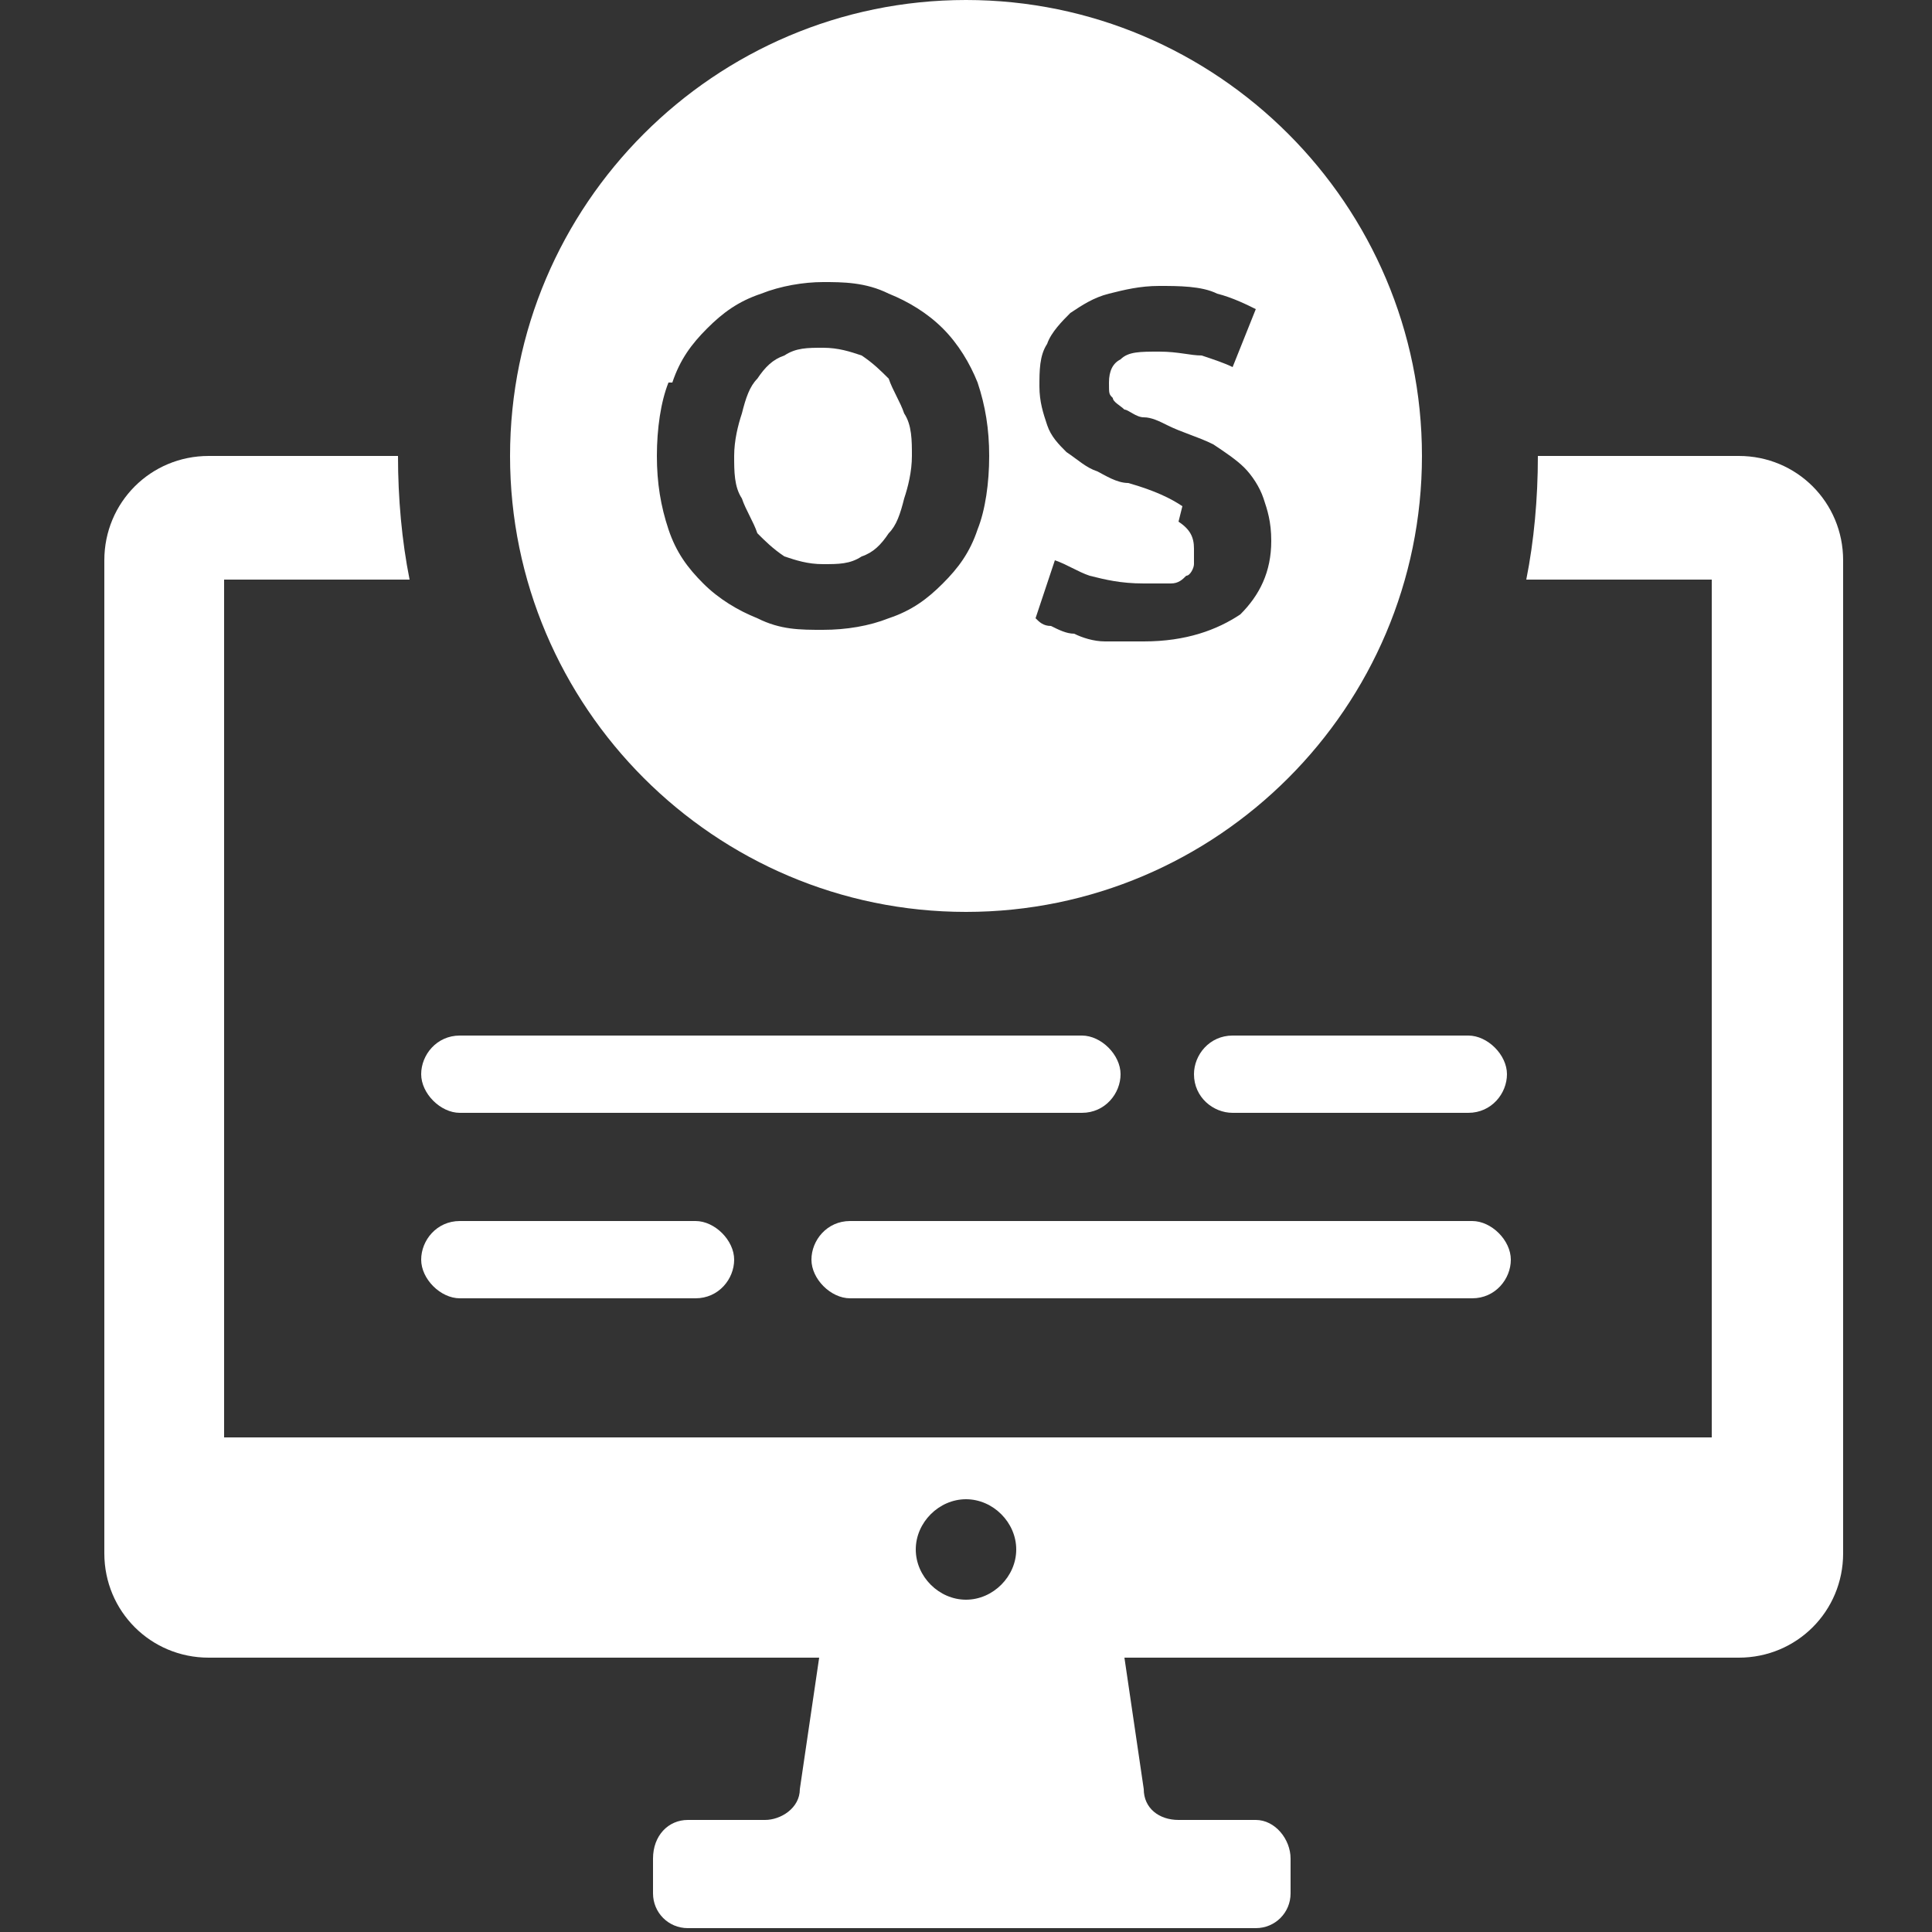 <?xml version="1.0" encoding="UTF-8"?> <svg xmlns="http://www.w3.org/2000/svg" id="Calque_1" data-name="Calque 1" viewBox="0 0 50 50"><rect x="0" y="0" width="50" height="50" fill="#333333" stroke="none"/><defs><style> .cls-1 { fill: #fff; } </style></defs><path class="cls-1" d="M44.7,11.8h-4.9c0,1.1-.1,2.2-.3,3.2h4.8v22.2H5.8V15h4.8c-.2-1-.3-2.1-.3-3.2h-4.9c-1.5,0-2.7,1.2-2.7,2.7v25.7c0,1.5,1.2,2.7,2.7,2.7h15.8l-.5,3.4c0,.5-.5.8-.9.8h-2c-.5,0-.9.4-.9,1v.9c0,.5.4.9.9.9h14.7c.5,0,.9-.4.9-.9v-.9c0-.5-.4-1-.9-1h-2c-.5,0-.9-.3-.9-.8l-.5-3.4h15.9c1.5,0,2.7-1.2,2.7-2.7V14.5c0-1.5-1.2-2.7-2.7-2.7ZM25,41.4c-.7,0-1.3-.6-1.3-1.3s.6-1.3,1.3-1.3,1.3.6,1.3,1.3-.6,1.3-1.3,1.3Z"></path><path class="cls-1" d="M25,23.6c6.5,0,11.8-5.3,11.8-11.8S31.5,0,25,0s-11.8,5.3-11.8,11.8,5.3,11.8,11.8,11.8ZM30.6,13.1c-.3-.2-.7-.4-1.4-.6-.3,0-.6-.2-.8-.3-.3-.1-.5-.3-.8-.5-.2-.2-.4-.4-.5-.7-.1-.3-.2-.6-.2-1s0-.8.2-1.1c.1-.3.4-.6.6-.8.3-.2.6-.4,1-.5.4-.1.8-.2,1.3-.2s1.1,0,1.5.2c.4.1.8.3,1,.4l-.6,1.5c-.2-.1-.5-.2-.8-.3-.3,0-.6-.1-1.1-.1s-.8,0-1,.2c-.2.1-.3.3-.3.6s0,.3.1.4c0,.1.2.2.3.3.1,0,.3.2.5.2.2,0,.4.1.6.2.4.2.8.3,1.2.5.3.2.6.4.8.6.2.2.4.5.5.8.1.3.2.6.2,1.1,0,.8-.3,1.4-.8,1.9-.6.4-1.4.7-2.5.7s-.7,0-1,0c-.3,0-.6-.1-.8-.2-.2,0-.4-.1-.6-.2-.2,0-.3-.1-.4-.2l.5-1.5c.3.1.6.3.9.4.4.1.8.2,1.4.2s.5,0,.7,0c.2,0,.3-.1.4-.2.1,0,.2-.2.2-.3,0-.1,0-.2,0-.4,0-.3-.1-.5-.4-.7ZM17.4,9.9c.2-.6.5-1,.9-1.4.4-.4.8-.7,1.4-.9.5-.2,1.1-.3,1.6-.3s1.1,0,1.7.3c.5.2,1,.5,1.4.9.4.4.7.9.9,1.4.2.6.3,1.2.3,1.9s-.1,1.4-.3,1.9c-.2.6-.5,1-.9,1.4-.4.4-.8.7-1.4.9-.5.2-1.1.3-1.7.3s-1.1,0-1.7-.3c-.5-.2-1-.5-1.4-.9-.4-.4-.7-.8-.9-1.4-.2-.6-.3-1.2-.3-1.9s.1-1.4.3-1.9Z"></path><path class="cls-1" d="M19.6,13.8c.2.2.4.4.7.6.3.1.6.2,1,.2s.7,0,1-.2c.3-.1.5-.3.7-.6.2-.2.3-.5.4-.9.1-.3.2-.7.2-1.1s0-.8-.2-1.1c-.1-.3-.3-.6-.4-.9-.2-.2-.4-.4-.7-.6-.3-.1-.6-.2-1-.2s-.7,0-1,.2c-.3.1-.5.3-.7.6-.2.2-.3.5-.4.9-.1.3-.2.7-.2,1.1s0,.8.2,1.1c.1.3.3.6.4.9Z"></path><path class="cls-1" d="M11.9,28.8h16.1c.6,0,1-.5,1-1s-.5-1-1-1H11.9c-.6,0-1,.5-1,1s.5,1,1,1Z"></path><path class="cls-1" d="M30.9,27.8c0,.6.5,1,1,1h6.1c.6,0,1-.5,1-1s-.5-1-1-1h-6.1c-.6,0-1,.5-1,1Z"></path><path class="cls-1" d="M38.1,31.6h-16.1c-.6,0-1,.5-1,1s.5,1,1,1h16.1c.6,0,1-.5,1-1s-.5-1-1-1Z"></path><path class="cls-1" d="M11.9,33.6h6.1c.6,0,1-.5,1-1s-.5-1-1-1h-6.1c-.6,0-1,.5-1,1s.5,1,1,1Z"></path></svg> 